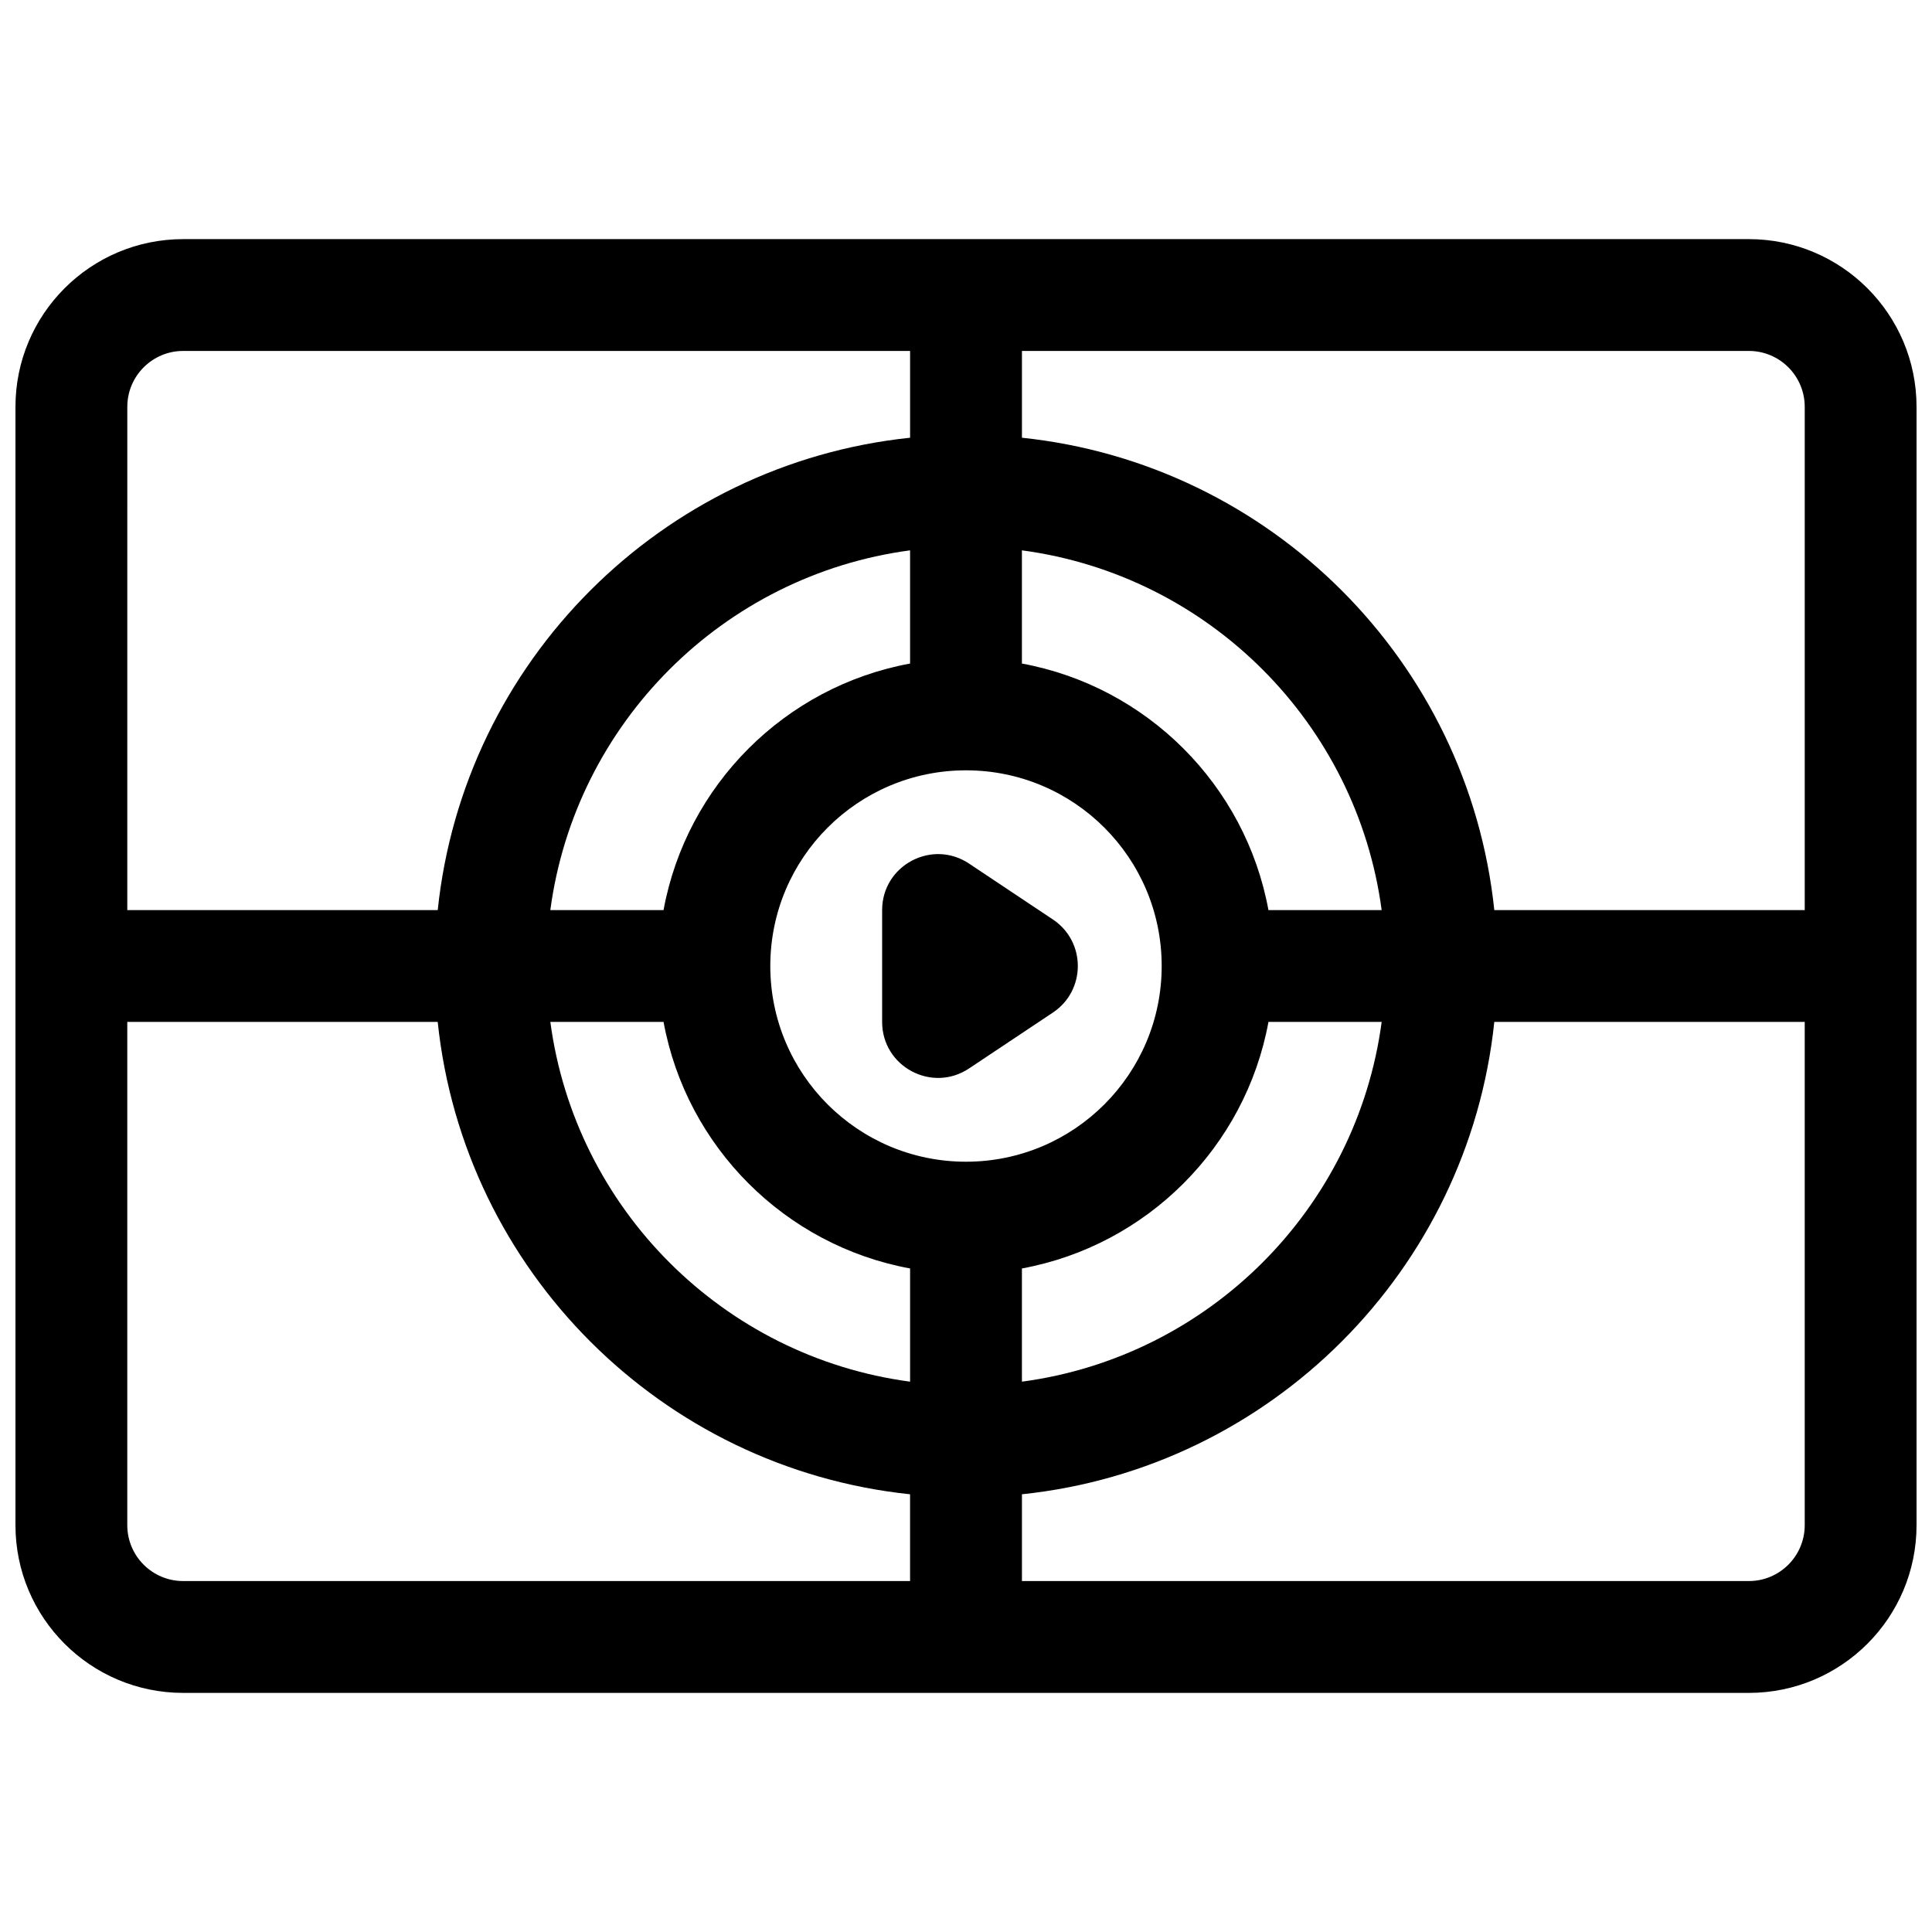 <?xml version="1.0" encoding="UTF-8"?>
<!-- Uploaded to: ICON Repo, www.iconrepo.com, Generator: ICON Repo Mixer Tools -->
<svg width="800px" height="800px" version="1.1" viewBox="144 144 512 512" xmlns="http://www.w3.org/2000/svg">
 <defs>
  <clipPath id="a">
   <path d="m148.09 207h503.81v386h-503.81z"/>
  </clipPath>
 </defs>
 <g clip-path="url(#a)">
  <path d="m192.55 207.37h414.9c24.551 0 44.453 19.902 44.453 44.453v296.36c0 24.551-19.902 44.453-44.453 44.453h-414.9c-24.551 0-44.453-19.902-44.453-44.453v-296.36c0-24.551 19.902-44.453 44.453-44.453zm429.72 207.45h-82.266c-6.898 65.91-59.273 118.29-125.18 125.18v22.996h192.63c8.184 0 14.816-6.633 14.816-14.816zm-444.54 0v133.36c0 8.184 6.633 14.816 14.816 14.816h192.63v-22.996c-65.91-6.898-118.29-59.273-125.18-125.18zm237.09 65.336v30c49.523-6.598 88.738-45.812 95.336-95.336h-30c-6.086 33.129-32.207 59.25-65.336 65.336zm-29.637 0c-33.129-6.086-59.25-32.207-65.336-65.336h-30c6.598 49.523 45.812 88.738 95.336 95.336zm237.09-94.973v-133.36c0-8.184-6.633-14.82-14.816-14.82h-192.63v23c65.91 6.894 118.29 59.27 125.18 125.18zm-444.54 0h82.27c6.894-65.91 59.27-118.29 125.18-125.18v-23h-192.63c-8.184 0-14.816 6.637-14.816 14.82zm142.11 0c6.086-33.129 32.207-59.25 65.336-65.336v-30c-49.523 6.598-88.738 45.812-95.336 95.336zm94.973-65.336c33.129 6.086 59.25 32.207 65.336 65.336h30c-6.598-49.523-45.812-88.738-95.336-95.336zm-14.816 132.02c28.641 0 51.859-23.219 51.859-51.859 0-28.645-23.219-51.863-51.859-51.863-28.645 0-51.863 23.219-51.863 51.863 0 28.641 23.219 51.859 51.863 51.859zm0.809-79.008 22.227 14.816c8.797 5.867 8.797 18.793 0 24.66l-22.227 14.816c-9.848 6.566-23.035-0.492-23.035-12.328v-29.637c0-11.836 13.188-18.895 23.035-12.328z"/>
 </g>
</svg>